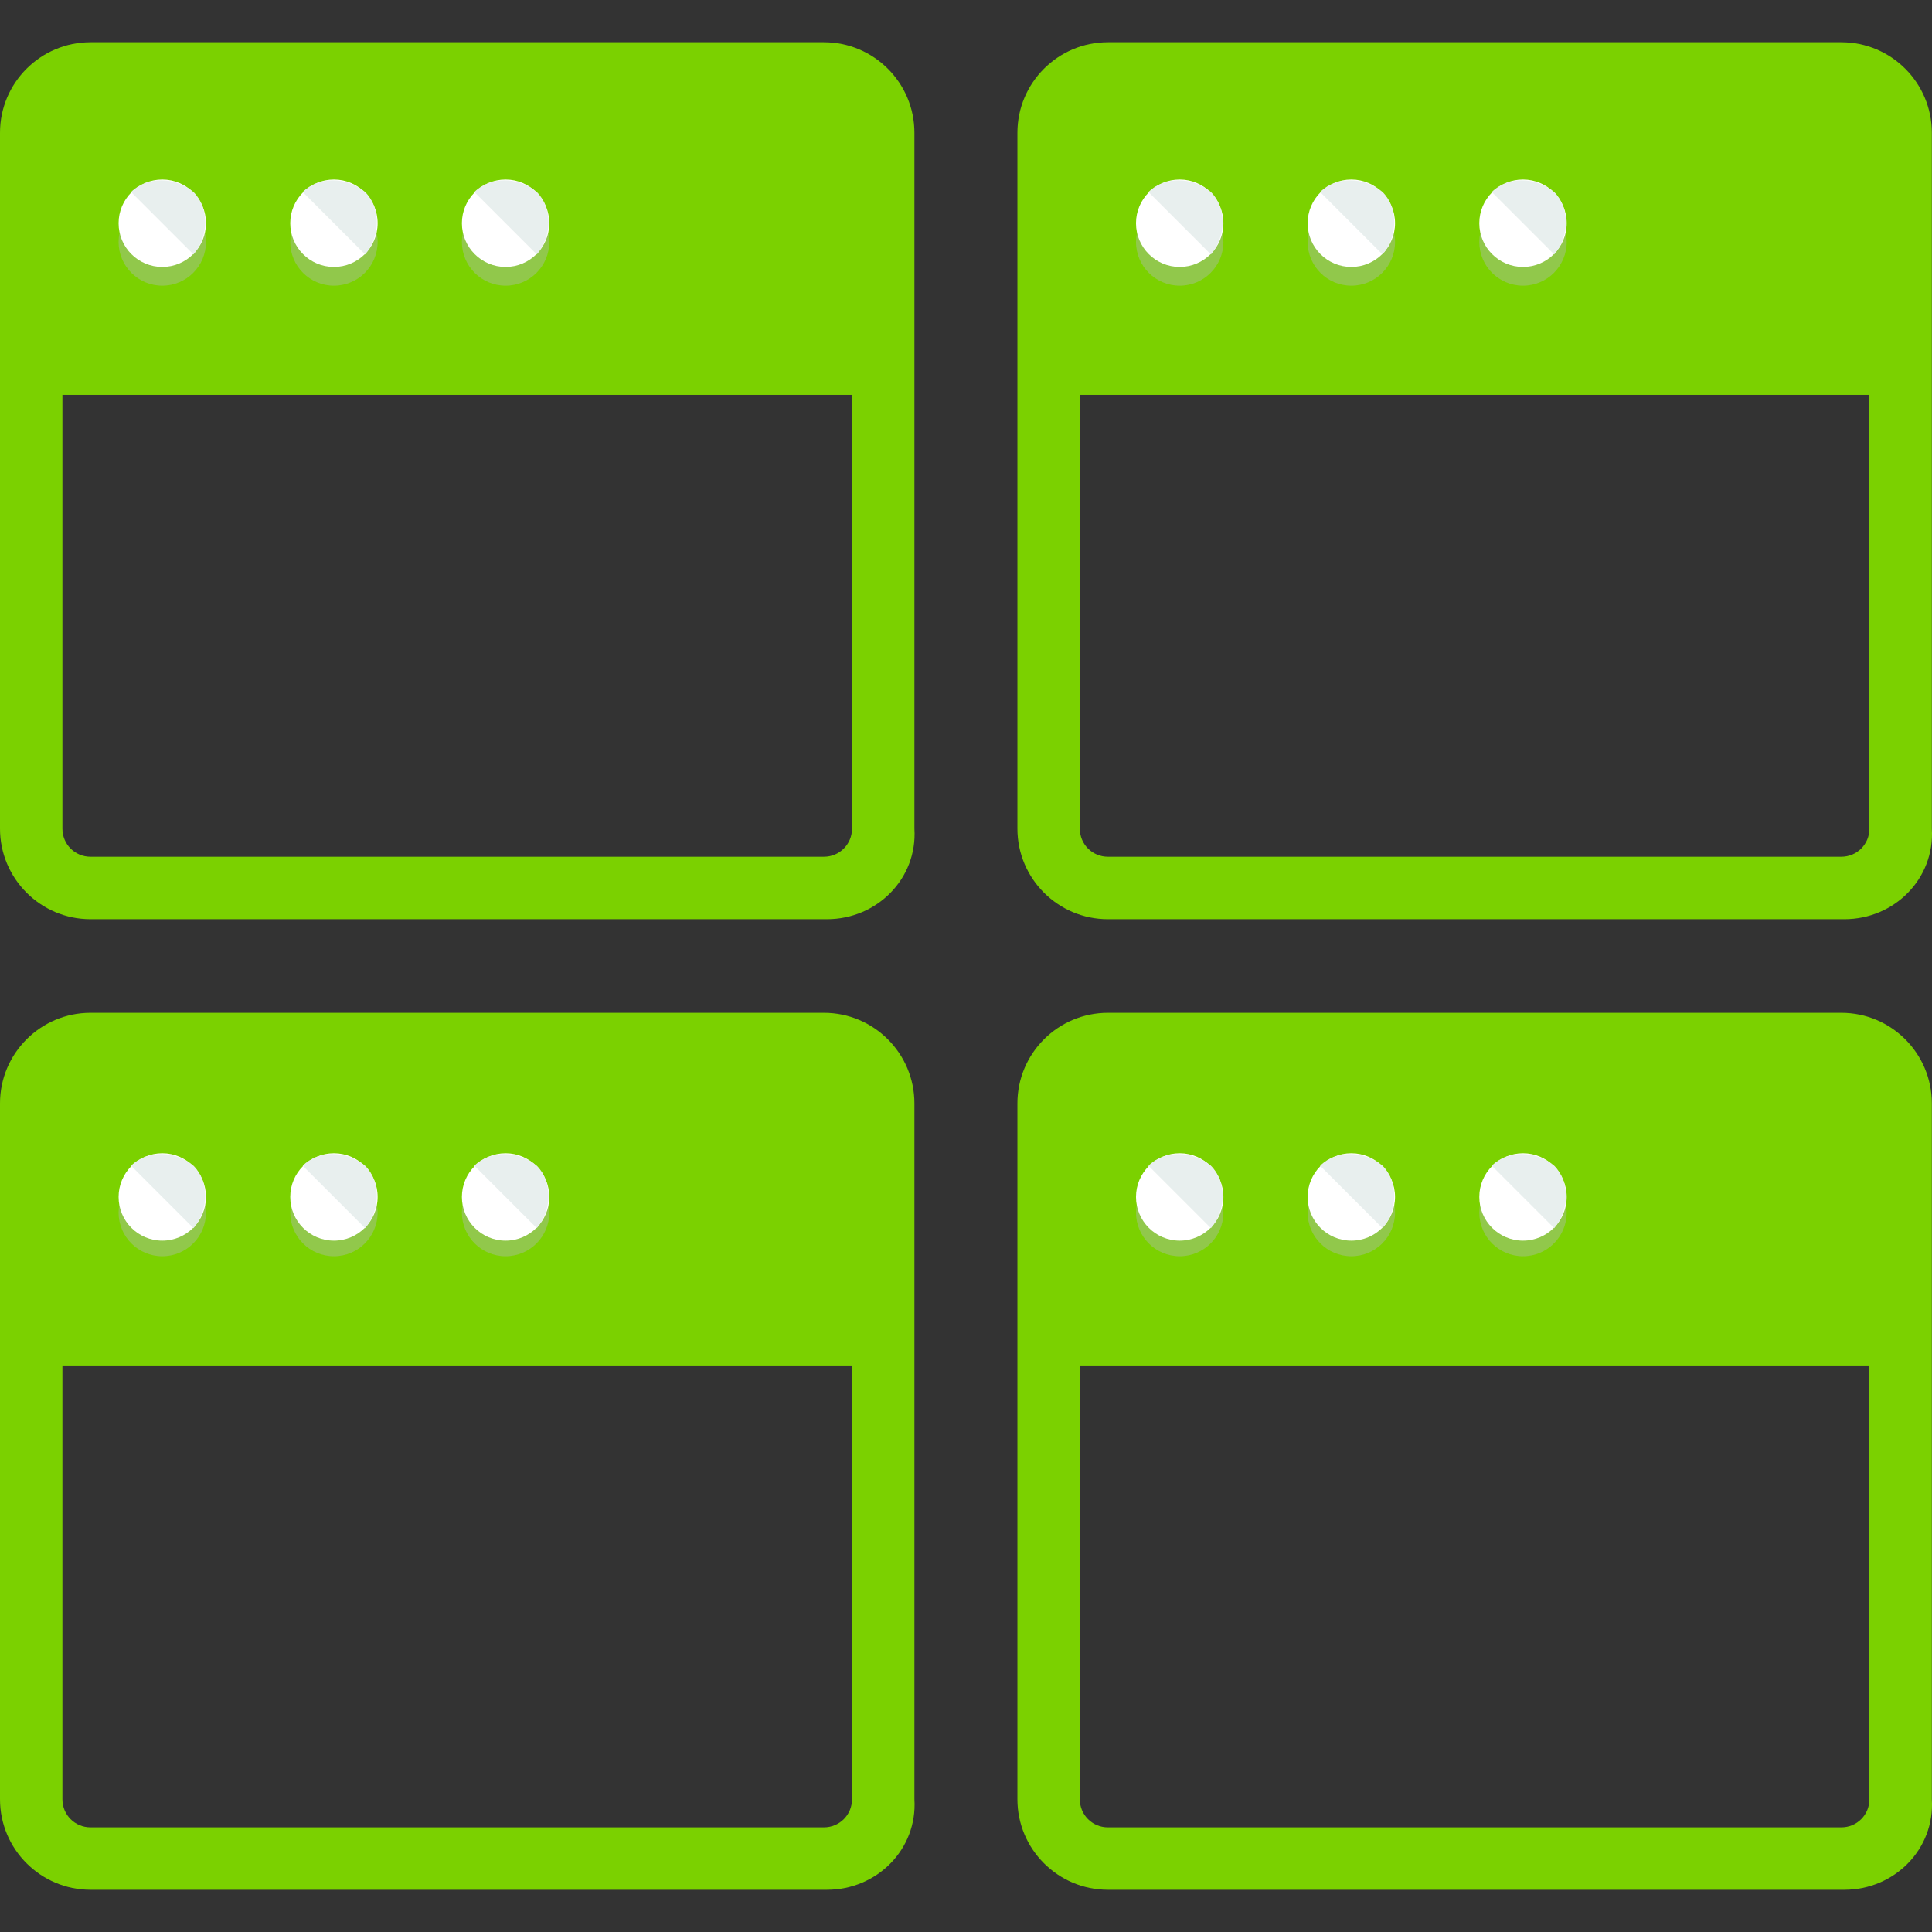 <?xml version="1.0" encoding="iso-8859-1"?>
<!-- Generator: Adobe Illustrator 19.0.0, SVG Export Plug-In . SVG Version: 6.00 Build 0)  -->
<svg version="1.1" id="Layer_1" xmlns="http://www.w3.org/2000/svg" xmlns:xlink="http://www.w3.org/1999/xlink" x="0px" y="0px"
	 viewBox="0 0 495.243 495.243" style="enable-background:new 0 0 495.243 495.243;" xml:space="preserve">
<rect x="0" y="0" width="495.243" height="495.243" fill="#333333" stroke="none"/>
<g>
	<path style="fill:#7BD100;" d="M212,235.622H23.2c-12.8,0-23.2-10.4-23.2-23.2v-178.4c0-12.8,10.4-23.2,23.2-23.2h188
		c12.8,0,23.2,10.4,23.2,23.2v178.4C235.2,225.222,224.8,235.622,212,235.622z M23.2,26.822c-4,0-7.2,3.2-7.2,7.2v178.4
		c0,4,3.2,7.2,7.2,7.2h188c4,0,7.2-3.2,7.2-7.2v-178.4c0-4-3.2-7.2-7.2-7.2H23.2z"/>
	<rect x="13.6" y="18.822" style="fill:#7BD100;" width="207.2" height="82.4"/>
</g>
<g style="opacity:0.4;">
	<circle style="fill:#B1BCBC;" cx="41.6" cy="62.022" r="11.2"/>
</g>
<circle style="fill:#FFFFFF;" cx="41.6" cy="57.222" r="11.2"/>
<path style="fill:#E8EFEE;" d="M33.6,49.222c4-4,11.2-4,16,0c4,4,4,11.2,0,16"/>
<g style="opacity:0.4;">
	<circle style="fill:#B1BCBC;" cx="85.6" cy="62.022" r="11.2"/>
</g>
<circle style="fill:#FFFFFF;" cx="85.6" cy="57.222" r="11.2"/>
<path style="fill:#E8EFEE;" d="M77.6,49.222c4-4,11.2-4,16,0c4,4,4,11.2,0,16"/>
<g style="opacity:0.4;">
	<circle style="fill:#B1BCBC;" cx="129.6" cy="62.022" r="11.2"/>
</g>
<circle style="fill:#FFFFFF;" cx="129.6" cy="57.222" r="11.2"/>
<path style="fill:#E8EFEE;" d="M121.6,49.222c4-4,11.2-4,16,0c4,4,4,11.2,0,16"/>
<g>
	<path style="fill:#7BD100;" d="M472.8,235.622H284c-12.8,0-23.2-10.4-23.2-23.2v-178.4c0-12.8,10.4-23.2,23.2-23.2h188
		c12.8,0,23.2,10.4,23.2,23.2v178.4C496,225.222,485.6,235.622,472.8,235.622z M284,26.822c-4,0-7.2,3.2-7.2,7.2v178.4
		c0,4,3.2,7.2,7.2,7.2h188c4,0,7.2-3.2,7.2-7.2v-178.4c0-4-3.2-7.2-7.2-7.2H284z"/>
	<rect x="275.2" y="18.822" style="fill:#7BD100;" width="207.2" height="82.4"/>
</g>
<g style="opacity:0.4;">
	<circle style="fill:#B1BCBC;" cx="302.4" cy="62.022" r="11.2"/>
</g>
<circle style="fill:#FFFFFF;" cx="302.4" cy="57.222" r="11.2"/>
<path style="fill:#E8EFEE;" d="M294.4,49.222c4-4,11.2-4,16,0c4,4,4,11.2,0,16"/>
<g style="opacity:0.4;">
	<circle style="fill:#B1BCBC;" cx="346.4" cy="62.022" r="11.2"/>
</g>
<circle style="fill:#FFFFFF;" cx="346.4" cy="57.222" r="11.2"/>
<path style="fill:#E8EFEE;" d="M338.4,49.222c4-4,11.2-4,16,0c4,4,4,11.2,0,16"/>
<g style="opacity:0.4;">
	<circle style="fill:#B1BCBC;" cx="390.4" cy="62.022" r="11.2"/>
</g>
<circle style="fill:#FFFFFF;" cx="390.4" cy="57.222" r="11.2"/>
<path style="fill:#E8EFEE;" d="M382.4,49.222c4-4,11.2-4,16,0c4,4,4,11.2,0,16"/>
<g>
	<path style="fill:#7BD100;" d="M212,484.422H23.2c-12.8,0-23.2-10.4-23.2-23.2v-178.4c0-12.8,10.4-23.2,23.2-23.2h188
		c12.8,0,23.2,10.4,23.2,23.2v178.4C235.2,474.022,224.8,484.422,212,484.422z M23.2,275.622c-4,0-7.2,3.2-7.2,7.2v178.4
		c0,4,3.2,7.2,7.2,7.2h188c4,0,7.2-3.2,7.2-7.2v-178.4c0-4-3.2-7.2-7.2-7.2H23.2z"/>
	<rect x="13.6" y="267.622" style="fill:#7BD100;" width="207.2" height="82.4"/>
</g>
<g style="opacity:0.4;">
	<circle style="fill:#B1BCBC;" cx="41.6" cy="310.822" r="11.2"/>
</g>
<circle style="fill:#FFFFFF;" cx="41.6" cy="306.822" r="11.2"/>
<path style="fill:#E8EFEE;" d="M33.6,298.822c4-4,11.2-4,16,0c4,4,4,11.2,0,16"/>
<g style="opacity:0.4;">
	<circle style="fill:#B1BCBC;" cx="85.6" cy="310.822" r="11.2"/>
</g>
<circle style="fill:#FFFFFF;" cx="85.6" cy="306.822" r="11.2"/>
<path style="fill:#E8EFEE;" d="M77.6,298.822c4-4,11.2-4,16,0c4,4,4,11.2,0,16"/>
<g style="opacity:0.4;">
	<circle style="fill:#B1BCBC;" cx="129.6" cy="310.822" r="11.2"/>
</g>
<circle style="fill:#FFFFFF;" cx="129.6" cy="306.822" r="11.2"/>
<path style="fill:#E8EFEE;" d="M121.6,298.822c4-4,11.2-4,16,0c4,4,4,11.2,0,16"/>
<g>
	<path style="fill:#7BD100;" d="M472.8,484.422H284c-12.8,0-23.2-10.4-23.2-23.2v-178.4c0-12.8,10.4-23.2,23.2-23.2h188
		c12.8,0,23.2,10.4,23.2,23.2v178.4C496,474.022,485.6,484.422,472.8,484.422z M284,275.622c-4,0-7.2,3.2-7.2,7.2v178.4
		c0,4,3.2,7.2,7.2,7.2h188c4,0,7.2-3.2,7.2-7.2v-178.4c0-4-3.2-7.2-7.2-7.2H284z"/>
	<rect x="275.2" y="267.622" style="fill:#7BD100;" width="207.2" height="82.4"/>
</g>
<g style="opacity:0.4;">
	<circle style="fill:#B1BCBC;" cx="302.4" cy="310.822" r="11.2"/>
</g>
<circle style="fill:#FFFFFF;" cx="302.4" cy="306.822" r="11.2"/>
<path style="fill:#E8EFEE;" d="M294.4,298.822c4-4,11.2-4,16,0c4,4,4,11.2,0,16"/>
<g style="opacity:0.4;">
	<circle style="fill:#B1BCBC;" cx="346.4" cy="310.822" r="11.2"/>
</g>
<circle style="fill:#FFFFFF;" cx="346.4" cy="306.822" r="11.2"/>
<path style="fill:#E8EFEE;" d="M338.4,298.822c4-4,11.2-4,16,0c4,4,4,11.2,0,16"/>
<g style="opacity:0.4;">
	<circle style="fill:#B1BCBC;" cx="390.4" cy="310.822" r="11.2"/>
</g>
<circle style="fill:#FFFFFF;" cx="390.4" cy="306.822" r="11.2"/>
<path style="fill:#E8EFEE;" d="M382.4,298.822c4-4,11.2-4,16,0c4,4,4,11.2,0,16"/>
<g>
</g>
<g>
</g>
<g>
</g>
<g>
</g>
<g>
</g>
<g>
</g>
<g>
</g>
<g>
</g>
<g>
</g>
<g>
</g>
<g>
</g>
<g>
</g>
<g>
</g>
<g>
</g>
<g>
</g>
</svg>
